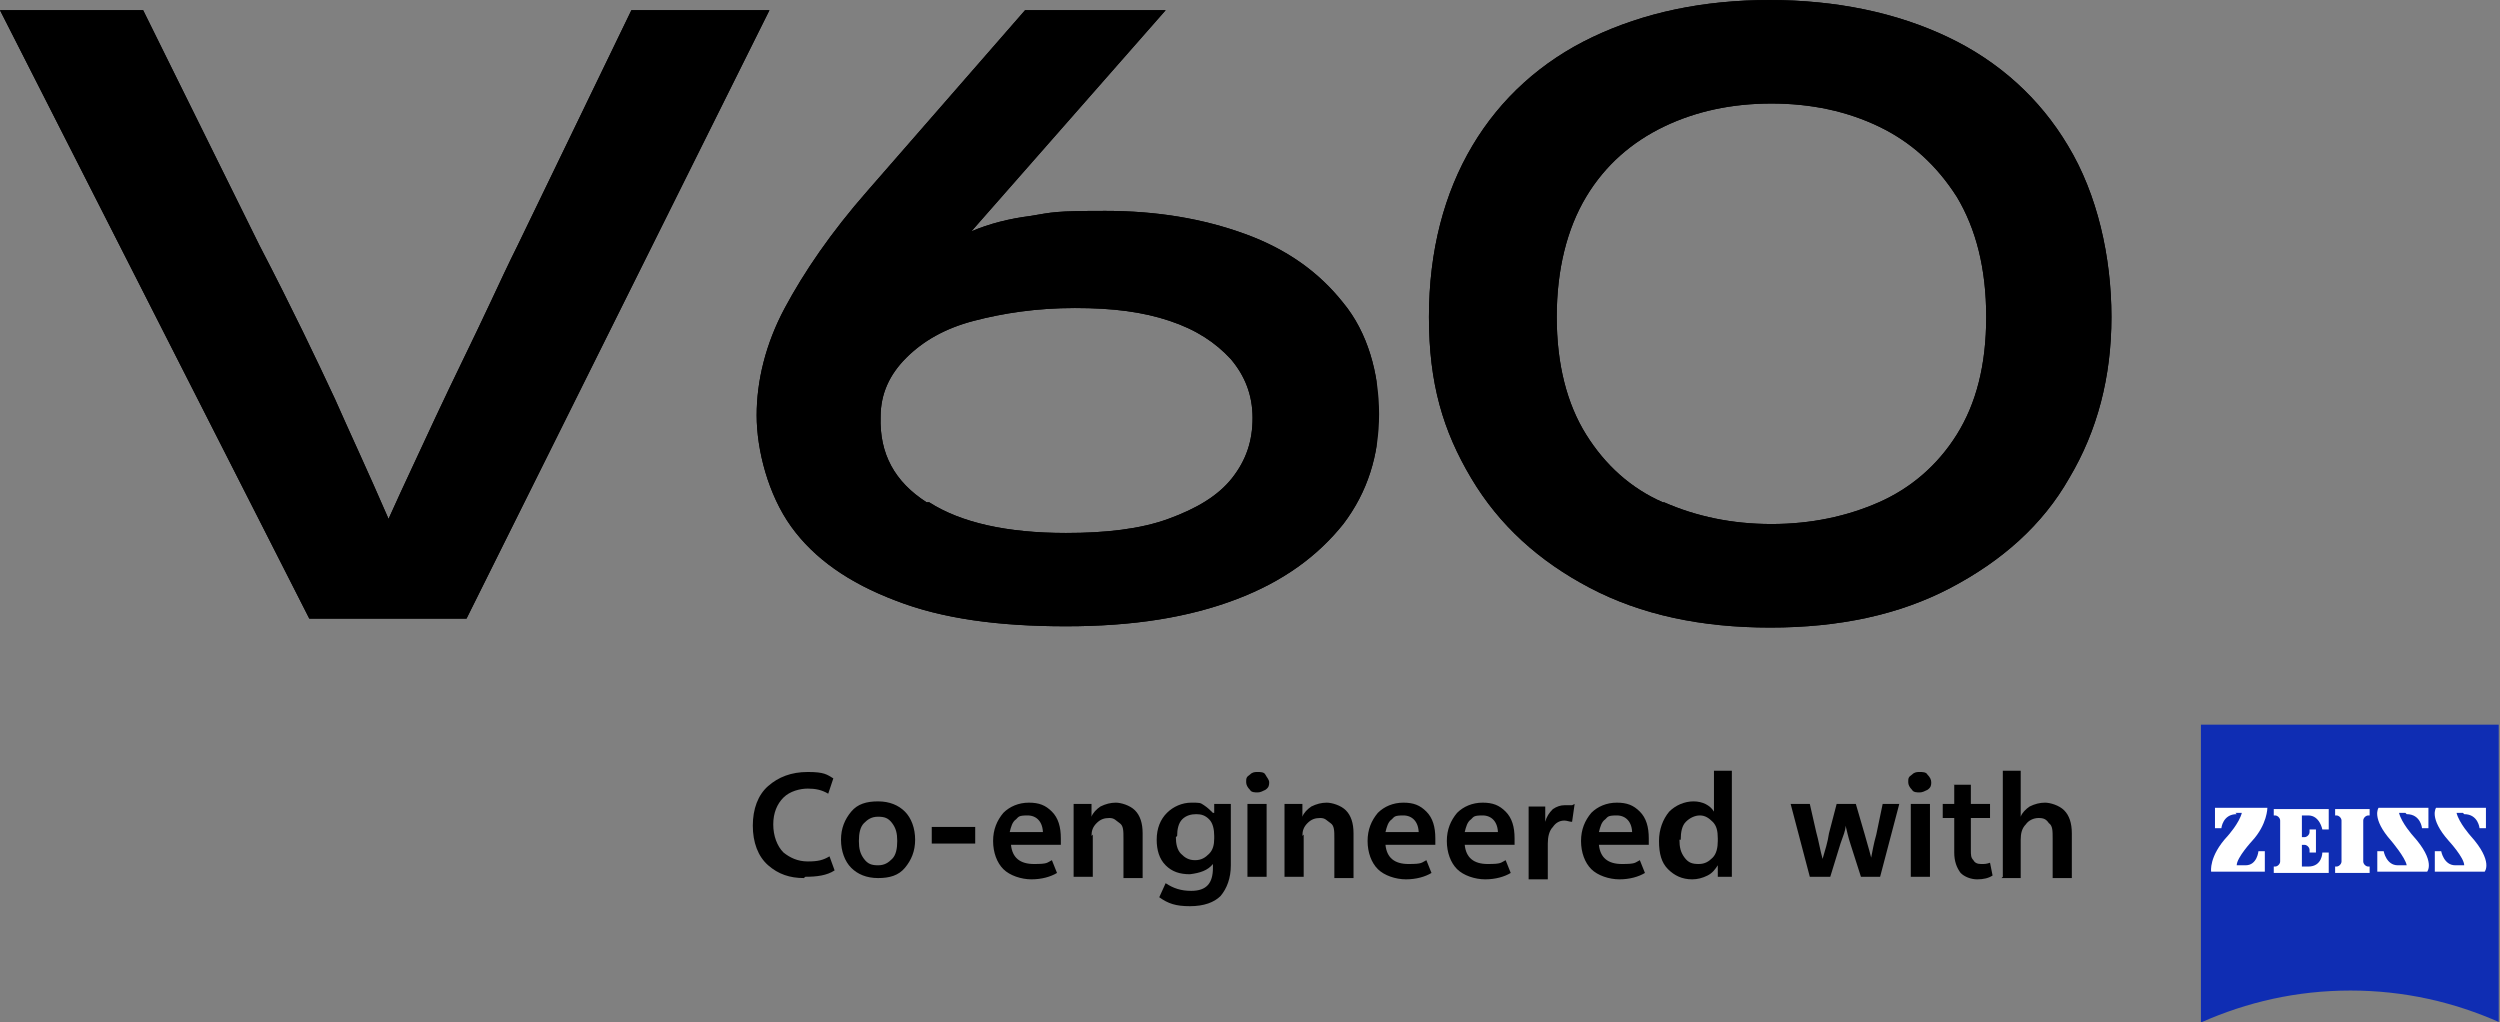 <?xml version="1.0" encoding="UTF-8"?>
<svg id="_图层_1" data-name=" 图层 1" xmlns="http://www.w3.org/2000/svg" xmlns:xlink="http://www.w3.org/1999/xlink" version="1.1" viewBox="0 0 195.6 80">
  <rect x="0" y="0" width="195.6" height="80" fill="#808080" stroke="none"/>
  <defs>
    <style>
      .cls-1 {
        clip-path: url(#clippath);
      }

      .cls-2 {
        fill: none;
      }

      .cls-2, .cls-3, .cls-4, .cls-5 {
        stroke-width: 0px;
      }

      .cls-6 {
        clip-path: url(#clippath-1);
      }

      .cls-7 {
        clip-path: url(#clippath-3);
      }

      .cls-8 {
        clip-path: url(#clippath-2);
      }

      .cls-3, .cls-9 {
        fill: #000;
      }

      .cls-4 {
        fill: #0f2db3;
      }

      .cls-5 {
        fill: #fff;
      }
    </style>
    <clipPath id="clippath">
      <rect class="cls-2" x="0" width="195.5" height="80"/>
    </clipPath>
    <clipPath id="clippath-1">
      <path class="cls-3" d="M49.4.8l-8.9,18.4c-.7,1.4-1.4,2.9-2.1,4.4-1.4,3-2.9,6-4.3,9-1.1,2.4-2.4,5.1-3.7,8-1.6-3.7-3.1-6.9-4.2-9.4-1.4-3-3.3-7-5.9-12L11.2.8H0l24.2,47.6h12.3L60.2.8h-10.8Z"/>
    </clipPath>
    <clipPath id="clippath-2">
      <path class="cls-3" d="M72.5,39.3c-2.5-1.6-3.7-3.8-3.6-6.7,0-1.8.7-3.3,2-4.6s3-2.3,5.3-2.9,4.9-1,7.9-1,5.3.3,7.4,1,3.6,1.7,4.8,3c1.1,1.3,1.7,2.8,1.7,4.6,0,1.8-.5,3.3-1.6,4.7s-2.8,2.4-5,3.2c-2.2.8-4.9,1.1-8,1.1-4.6,0-8.2-.8-10.7-2.4M80.2.8l-12.3,14.1c-2.9,3.3-5,6.4-6.5,9.2-1.5,2.8-2.2,5.7-2.2,8.4s.9,6.2,2.7,8.7,4.5,4.4,8.2,5.8c3.6,1.4,8,2,13.3,2s9.6-.7,13.3-2.1c3.7-1.4,6.4-3.4,8.4-5.9,1.9-2.5,2.8-5.4,2.8-8.6s-.9-6.4-2.8-8.7c-1.9-2.4-4.4-4.2-7.7-5.4s-6.9-1.8-10.9-1.8-4.1.1-5.9.4c-1.6.2-3.2.6-4.6,1.2L91.2.8h-11.1,0Z"/>
    </clipPath>
    <clipPath id="clippath-3">
      <path class="cls-3" d="M130.1,39.3c-2.5-1.1-4.5-2.9-6-5.3-1.5-2.4-2.3-5.5-2.3-9.2s.8-6.9,2.3-9.4,3.6-4.3,6.1-5.5c2.5-1.2,5.3-1.8,8.4-1.8s5.9.6,8.4,1.8c2.5,1.2,4.5,3,6.1,5.5,1.5,2.5,2.3,5.6,2.3,9.4s-.8,6.8-2.3,9.2c-1.5,2.4-3.6,4.2-6.1,5.3-2.5,1.1-5.3,1.7-8.4,1.7s-5.9-.6-8.4-1.7M138.5,0c-5.3,0-9.9,1-13.9,2.9s-7.2,4.8-9.4,8.5-3.4,8.2-3.4,13.4,1.1,8.9,3.3,12.6,5.3,6.5,9.3,8.6,8.7,3.1,14.1,3.1,10.1-1,14.1-3.1c4-2.1,7.2-4.9,9.3-8.6,2.2-3.7,3.3-7.9,3.3-12.6s-1.1-9.6-3.4-13.4c-2.2-3.7-5.4-6.6-9.4-8.5s-8.7-2.9-14-2.9Z"/>
    </clipPath>
  </defs>
  <g class="cls-1">
    <g>
      <path class="cls-4" d="M195.6,80c-3.6-1.6-7.5-2.5-11.7-2.5s-8.1.9-11.7,2.5v-23.3h23.3v23.3Z"/>
      <path class="cls-5" d="M175,63.7c-1.1,0-1.2,1.1-1.2,1.1h-.5v-1.6h4.1s0,1.3-1.2,2.6c0,0-1.2,1.3-1.2,1.9h.7c.9,0,1-1.1,1-1.1h.5v1.6h-4.2s-.2-1.2,1.3-2.8c0,0,.9-1,1.1-1.8h-.5,0Z"/>
      <path class="cls-5" d="M185.4,68.3v-.5h-.1c-.2,0-.4-.2-.4-.4v-3.2c0-.2.2-.4.4-.4h.1v-.5h-2.7v.5h.1c.2,0,.4.2.4.4v3.2c0,.2-.2.4-.4.4h-.1v.5h2.7Z"/>
      <path class="cls-5" d="M182.2,68.3v-1.6h-.5s0,1.1-1.1,1.1h-.5v-1.7h.2c.2,0,.4.2.4.4v.2h.5v-1.8h-.5v.2c0,.2-.2.4-.4.4h-.2v-1.7h.5c.9,0,1.1,1.1,1.1,1.1h.5v-1.6h-4.3v.5h.1c.2,0,.4.2.4.4v3.2c0,.2-.2.4-.4.4h-.1v.5h4.3Z"/>
      <path class="cls-5" d="M188.3,63.7c1.1,0,1.2,1.1,1.2,1.1h.5v-1.6h-3.9s-.6.8,1,2.6c0,0,1.1,1.3,1.2,1.9h-.7c-.9,0-1.1-1.1-1.1-1.1h-.5v1.6h3.9s.7-.8-1.1-2.8c0,0-.9-1-1.1-1.8h.5Z"/>
      <path class="cls-5" d="M192.8,63.7c1.1,0,1.2,1.1,1.2,1.1h.5v-1.6h-3.9s-.6.8,1,2.6c0,0,1.2,1.3,1.2,1.9h-.7c-.9,0-1.1-1.1-1.1-1.1h-.5v1.6h3.9s.7-.8-1.1-2.8c0,0-.9-1-1.1-1.8h.5Z"/>
      <path class="cls-3" d="M62.9,68.7c-1.1,0-2-.3-2.8-1-.8-.7-1.2-1.8-1.2-3.1s.4-2.4,1.2-3.1c.8-.7,1.8-1.1,3.1-1.1s1.5.2,2,.5l-.4,1.2c-.5-.3-1-.4-1.6-.4s-1.4.2-1.9.7c-.5.5-.8,1.2-.8,2.1s.3,1.7.8,2.2c.5.4,1.1.7,1.9.7s1.2-.1,1.7-.4l.4,1.1c-.6.4-1.4.5-2.3.5"/>
      <path class="cls-3" d="M65.8,65.7c0-.9.3-1.6.8-2.2s1.2-.8,2.1-.8,1.6.3,2.1.8.8,1.3.8,2.2-.3,1.6-.8,2.2-1.2.8-2.1.8-1.6-.3-2.1-.8-.8-1.3-.8-2.2M68.7,63.9c-.5,0-.8.2-1.1.5s-.4.8-.4,1.4.1,1,.4,1.4.6.5,1.1.5.8-.2,1.1-.5c.3-.3.4-.8.4-1.4s-.1-1-.4-1.4c-.3-.4-.6-.5-1.1-.5"/>
      <rect class="cls-3" x="72.9" y="64.7" width="3.4" height="1.3"/>
      <path class="cls-3" d="M79.1,66.1h0c.1,1,.7,1.5,1.8,1.5s1-.1,1.4-.3l.4,1c-.5.3-1.2.5-2,.5s-1.7-.3-2.2-.8c-.5-.5-.8-1.3-.8-2.2s.3-1.6.8-2.2c.5-.5,1.2-.8,2-.8s1.3.2,1.8.7c.5.5.7,1.2.7,2.1s0,.4,0,.5h-3.9ZM81.6,65.2h0c0-.9-.5-1.4-1.2-1.4s-.7.1-.9.3c-.3.2-.4.6-.5,1h2.6Z"/>
      <path class="cls-3" d="M85.5,65.3v3.3h-1.5v-5.7h1.4v1c.1-.3.4-.6.7-.8.4-.2.8-.3,1.2-.3s1.1.2,1.5.6c.4.4.6,1,.6,1.8v3.5h-1.5v-3.1c0-.6,0-1-.3-1.2s-.4-.4-.8-.4-.7.1-1,.4c-.3.3-.4.6-.4,1"/>
      <path class="cls-3" d="M95,63.6v-.7h1.3v4.8c0,1-.3,1.8-.8,2.4-.5.5-1.3.8-2.4.8s-1.7-.2-2.4-.7l.5-1.1c.6.4,1.2.6,2,.6,1.2,0,1.7-.6,1.7-1.8v-.3c-.4.5-1,.7-1.8.8-.8,0-1.4-.2-1.9-.7-.5-.5-.7-1.2-.7-2,0-.9.3-1.6.8-2.1.5-.5,1.2-.8,1.9-.8s.7,0,1,.2c.3.2.5.4.7.6M92,65.5c0,.5.1,1,.4,1.3.3.3.6.5,1.1.5s.8-.2,1.1-.5c.3-.3.4-.7.4-1.2v-.2c0-.5-.1-1-.4-1.3-.3-.3-.6-.4-1-.4s-.8.1-1.1.4c-.3.3-.4.8-.4,1.3"/>
      <path class="cls-3" d="M97.5,61.2c0-.3,0-.4.3-.6.2-.2.4-.2.6-.2s.5,0,.6.2.3.4.3.6,0,.4-.3.6c-.2.1-.4.2-.6.2s-.5,0-.6-.2c-.2-.2-.3-.4-.3-.6M97.6,62.9h1.5v5.7h-1.5s0-5.7,0-5.7Z"/>
      <path class="cls-3" d="M102,65.3v3.3h-1.5v-5.7h1.4v1c.1-.3.4-.6.7-.8.4-.2.8-.3,1.2-.3s1.1.2,1.5.6c.4.4.6,1,.6,1.8v3.5h-1.5v-3.1c0-.6,0-1-.3-1.2s-.4-.4-.8-.4-.7.1-1,.4c-.3.3-.4.6-.4,1"/>
      <path class="cls-3" d="M108.4,66.1h0c.1,1,.7,1.5,1.8,1.5s1-.1,1.4-.3l.4,1c-.5.3-1.2.5-2,.5s-1.7-.3-2.2-.8c-.5-.5-.8-1.3-.8-2.2s.3-1.6.8-2.2c.5-.5,1.2-.8,2-.8s1.3.2,1.8.7c.5.5.7,1.2.7,2.1s0,.4,0,.5h-3.9,0ZM111,65.2h0c0-.9-.5-1.4-1.2-1.4s-.7.1-.9.3c-.3.2-.4.6-.5,1h2.6,0Z"/>
      <path class="cls-3" d="M114.6,66.1h0c.1,1,.7,1.5,1.8,1.5s1-.1,1.4-.3l.4,1c-.5.3-1.2.5-2,.5s-1.7-.3-2.2-.8c-.5-.5-.8-1.3-.8-2.2s.3-1.6.8-2.2c.5-.5,1.2-.8,2-.8s1.3.2,1.8.7c.5.5.7,1.2.7,2.1s0,.4,0,.5h-3.9,0ZM117.2,65.2h0c0-.9-.5-1.4-1.2-1.4s-.7.1-.9.3c-.3.2-.4.6-.5,1h2.6,0Z"/>
      <path class="cls-3" d="M123.2,62.9l-.2,1.4c-.2,0-.4-.1-.6-.1-.4,0-.7.2-.9.5-.3.3-.4.8-.4,1.3v2.8h-1.5v-5.7h1.3v1.2h0c.1-.4.3-.7.6-1,.3-.2.6-.3.9-.3s.5,0,.6,0"/>
      <path class="cls-3" d="M125.1,66.1h0c.1,1,.7,1.5,1.8,1.5s1-.1,1.4-.3l.4,1c-.5.3-1.2.5-2,.5s-1.7-.3-2.2-.8c-.5-.5-.8-1.3-.8-2.2s.3-1.6.8-2.2c.5-.5,1.2-.8,2-.8s1.3.2,1.8.7c.5.5.7,1.2.7,2.1s0,.4,0,.5h-3.9,0ZM127.7,65.2h0c0-.9-.5-1.4-1.2-1.4s-.7.1-.9.3c-.3.2-.4.6-.5,1h2.6,0Z"/>
      <path class="cls-3" d="M134.4,68.6v-.9c-.2.3-.4.6-.8.8-.4.2-.8.3-1.2.3-.8,0-1.4-.3-1.9-.8-.5-.5-.7-1.2-.7-2.2,0-.9.3-1.7.8-2.3.5-.5,1.2-.8,1.9-.8.7,0,1.3.3,1.6.8v-3.2h1.4v8.3h-1.3ZM131.4,65.7c0,.6.1,1,.4,1.4s.6.5,1.1.5.8-.2,1.1-.5c.3-.3.4-.8.4-1.3v-.2c0-.6-.1-1-.4-1.3-.3-.3-.6-.5-1-.5s-.8.2-1.1.5c-.3.3-.4.8-.4,1.4"/>
      <path class="cls-3" d="M143.8,62.9h1.4l.7,2.4c.1.4.3,1,.5,1.8.1-.5.2-1.1.4-1.8l.5-2.4h1.3l-1.5,5.7h-1.5l-.8-2.5c-.2-.6-.3-1.1-.4-1.5,0,.4-.2.8-.4,1.4l-.8,2.6h-1.6l-1.5-5.7h1.5l.5,2.2c.2.7.3,1.4.5,2.1.2-.7.4-1.3.5-2l.6-2.3h0Z"/>
      <path class="cls-3" d="M149.3,61.2c0-.3,0-.4.3-.6.2-.2.4-.2.6-.2s.5,0,.6.2c.2.2.3.4.3.6s0,.4-.3.6c-.2.1-.4.2-.6.2s-.5,0-.6-.2c-.2-.2-.3-.4-.3-.6M149.5,62.9h1.5v5.7h-1.5s0-5.7,0-5.7Z"/>
      <path class="cls-3" d="M152.8,61.4h1.4v1.5h1.5v1.1h-1.5v2.5c0,.4,0,.6.2.8.1.2.3.3.6.3s.4,0,.7-.1l.2,1c-.3.2-.7.3-1.2.3s-1-.2-1.3-.5c-.3-.4-.5-.9-.5-1.6v-2.7h-.9v-1.1h.9v-1.5h0Z"/>
      <path class="cls-3" d="M156.7,68.6v-8.3h1.4v3.6c.1-.3.4-.6.7-.8.4-.2.8-.3,1.2-.3s1.1.2,1.5.6c.4.4.6,1,.6,1.8v3.5h-1.5v-3.1c0-.6,0-1-.3-1.2-.2-.3-.4-.4-.8-.4s-.8.2-1,.5c-.3.3-.4.7-.4,1.2v3h-1.5Z"/>
    </g>
  </g>
  <g>
    <path class="cls-9" d="M49.4.8l-8.9,18.4c-.7,1.4-1.4,2.9-2.1,4.4-1.4,3-2.9,6-4.3,9-1.1,2.4-2.4,5.1-3.7,8-1.6-3.7-3.1-6.9-4.2-9.4-1.4-3-3.3-7-5.9-12L11.2.8H0l24.2,47.6h12.3L60.2.8h-10.8Z"/>
    <g class="cls-6">
      <rect class="cls-3" x="0" y=".8" width="60.2" height="47.6"/>
    </g>
  </g>
  <g>
    <path class="cls-9" d="M72.5,39.3c-2.5-1.6-3.7-3.8-3.6-6.7,0-1.8.7-3.3,2-4.6s3-2.3,5.3-2.9,4.9-1,7.9-1,5.3.3,7.4,1,3.6,1.7,4.8,3c1.1,1.3,1.7,2.8,1.7,4.6,0,1.8-.5,3.3-1.6,4.7s-2.8,2.4-5,3.2c-2.2.8-4.9,1.1-8,1.1-4.6,0-8.2-.8-10.7-2.4M80.2.8l-12.3,14.1c-2.9,3.3-5,6.4-6.5,9.2-1.5,2.8-2.2,5.7-2.2,8.4s.9,6.2,2.7,8.7,4.5,4.4,8.2,5.8c3.6,1.4,8,2,13.3,2s9.6-.7,13.3-2.1c3.7-1.4,6.4-3.4,8.4-5.9,1.9-2.5,2.8-5.4,2.8-8.6s-.9-6.4-2.8-8.7c-1.9-2.4-4.4-4.2-7.7-5.4s-6.9-1.8-10.9-1.8-4.1.1-5.9.4c-1.6.2-3.2.6-4.6,1.2L91.2.8h-11.1,0Z"/>
    <g class="cls-8">
      <rect class="cls-3" x="59.1" y=".8" width="48.6" height="48.4"/>
    </g>
  </g>
  <g>
    <path class="cls-9" d="M130.1,39.3c-2.5-1.1-4.5-2.9-6-5.3-1.5-2.4-2.3-5.5-2.3-9.2s.8-6.9,2.3-9.4,3.6-4.3,6.1-5.5c2.5-1.2,5.3-1.8,8.4-1.8s5.9.6,8.4,1.8c2.5,1.2,4.5,3,6.1,5.5,1.5,2.5,2.3,5.6,2.3,9.4s-.8,6.8-2.3,9.2c-1.5,2.4-3.6,4.2-6.1,5.3-2.5,1.1-5.3,1.7-8.4,1.7s-5.9-.6-8.4-1.7M138.5,0c-5.3,0-9.9,1-13.9,2.9s-7.2,4.8-9.4,8.5-3.4,8.2-3.4,13.4,1.1,8.9,3.3,12.6,5.3,6.5,9.3,8.6,8.7,3.1,14.1,3.1,10.1-1,14.1-3.1c4-2.1,7.2-4.9,9.3-8.6,2.2-3.7,3.3-7.9,3.3-12.6s-1.1-9.6-3.4-13.4c-2.2-3.7-5.4-6.6-9.4-8.5s-8.7-2.9-14-2.9Z"/>
    <g class="cls-7">
      <rect class="cls-3" x="111.8" width="53.4" height="49.2"/>
    </g>
  </g>
</svg>